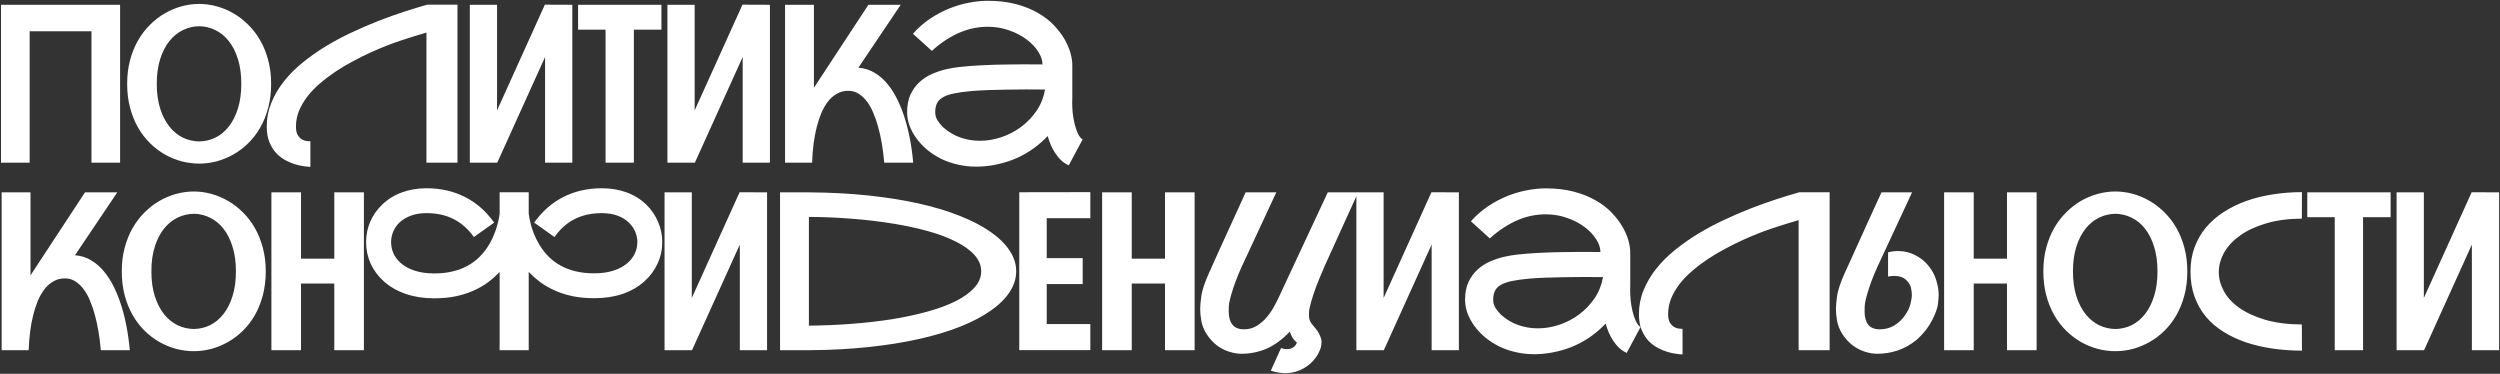 <?xml version="1.0" encoding="UTF-8"?> <svg xmlns="http://www.w3.org/2000/svg" width="1906" height="285" viewBox="0 0 1906 285" fill="none"><rect x="0" y="0" width="1906" height="285" fill="#333333" stroke="none"/><path d="M0.769 3.649H91.566V124H69.729V23.845H22.606V124H0.769V3.649ZM151.869 2.992C156.303 2.992 160.736 3.595 165.169 4.799C169.602 6.003 173.843 7.781 177.893 10.135C181.998 12.488 185.802 15.416 189.305 18.919C192.807 22.367 195.845 26.335 198.417 30.823C200.989 35.31 203.014 40.346 204.492 45.928C205.97 51.456 206.709 57.449 206.709 63.907C206.709 70.474 205.97 76.549 204.492 82.132C203.014 87.714 200.989 92.749 198.417 97.237C195.845 101.725 192.807 105.693 189.305 109.141C185.802 112.589 181.998 115.462 177.893 117.761C173.843 120.059 169.602 121.811 165.169 123.015C160.736 124.164 156.303 124.739 151.869 124.739C147.436 124.739 142.976 124.164 138.488 123.015C134.055 121.811 129.786 120.059 125.681 117.761C121.631 115.462 117.855 112.589 114.352 109.141C110.849 105.693 107.812 101.725 105.24 97.237C102.667 92.749 100.642 87.714 99.165 82.132C97.687 76.549 96.948 70.474 96.948 63.907C96.948 57.394 97.687 51.374 99.165 45.846C100.642 40.318 102.667 35.31 105.24 30.823C107.812 26.335 110.849 22.367 114.352 18.919C117.855 15.416 121.631 12.488 125.681 10.135C129.786 7.781 134.055 6.003 138.488 4.799C142.976 3.595 147.436 2.992 151.869 2.992ZM151.869 107.827C156.193 107.773 160.298 106.815 164.184 104.954C168.069 103.038 171.463 100.247 174.363 96.58C177.319 92.859 179.645 88.289 181.341 82.871C183.093 77.398 183.968 71.076 183.968 63.907C183.968 56.682 183.093 50.361 181.341 44.943C179.645 39.47 177.319 34.9 174.363 31.233C171.463 27.566 168.069 24.802 164.184 22.942C160.298 21.026 156.193 20.041 151.869 19.986C147.546 20.041 143.414 21.026 139.473 22.942C135.587 24.802 132.167 27.566 129.211 31.233C126.256 34.9 123.902 39.47 122.151 44.943C120.4 50.361 119.524 56.682 119.524 63.907C119.524 71.076 120.4 77.398 122.151 82.871C123.902 88.289 126.256 92.859 129.211 96.58C132.167 100.247 135.587 103.038 139.473 104.954C143.414 106.815 147.546 107.773 151.869 107.827ZM348.778 3.567V124H325.135V24.83C319.224 26.526 312.711 28.551 305.597 30.905C298.536 33.203 290.847 36.241 282.528 40.017C278.204 41.987 273.799 44.177 269.311 46.585C264.823 48.938 260.472 51.51 256.258 54.302C252.044 57.093 248.076 60.076 244.354 63.25C240.632 66.37 237.376 69.708 234.585 73.266C231.848 76.768 229.659 80.463 228.017 84.348C226.43 88.234 225.636 92.284 225.636 96.498C225.636 99.125 226.047 101.205 226.868 102.737C227.743 104.215 228.756 105.337 229.905 106.103C231.055 106.815 232.259 107.28 233.517 107.499C234.776 107.663 235.816 107.745 236.637 107.745V127.202C235.707 127.202 234.229 127.065 232.204 126.791C230.179 126.572 227.935 126.107 225.472 125.396C223.009 124.684 220.464 123.644 217.837 122.276C215.265 120.908 212.884 119.102 210.695 116.858C208.561 114.559 206.809 111.768 205.441 108.484C204.073 105.146 203.389 101.15 203.389 96.498C203.389 90.095 204.565 84.02 206.919 78.273C209.272 72.472 212.474 67.026 216.524 61.936C220.574 56.847 225.335 52.085 230.808 47.652C236.336 43.164 242.247 39.005 248.541 35.174C254.889 31.343 261.484 27.84 268.326 24.666C275.167 21.436 281.953 18.508 288.685 15.881C295.417 13.254 301.93 10.928 308.224 8.903C314.572 6.824 320.401 5.045 325.71 3.567H348.778ZM436.337 3.649V124H415.567V43.465L379.117 124H358.183V3.649H378.953V84.184L415.403 3.567L436.337 3.649ZM504.276 3.649V22.613H483.259V124H461.668V22.613H440.734V3.649H504.276ZM586.991 3.649V124H566.221V43.465L529.771 124H508.837V3.649H529.607V84.184L566.057 3.567L586.991 3.649ZM654.436 51.593C659.143 51.976 663.33 53.316 666.997 55.615C670.719 57.859 673.975 60.732 676.766 64.235C679.612 67.683 682.075 71.569 684.155 75.892C686.234 80.162 687.986 84.513 689.409 88.946C692.802 99.344 695.073 111.029 696.223 124H674.139C673.264 113.766 671.704 104.626 669.46 96.58C668.529 93.187 667.38 89.849 666.012 86.565C664.698 83.281 663.111 80.353 661.25 77.781C659.39 75.208 657.255 73.156 654.847 71.624C652.494 70.036 649.812 69.243 646.802 69.243C643.408 69.243 640.398 70.036 637.771 71.624C635.144 73.156 632.873 75.208 630.957 77.781C629.042 80.353 627.4 83.281 626.032 86.565C624.718 89.849 623.624 93.187 622.748 96.58C620.668 104.626 619.464 113.766 619.136 124H598.53V3.649H620.531V67.026C620.586 66.917 620.668 66.753 620.778 66.534C620.887 66.315 621.051 66.069 621.27 65.795L662.071 3.649H686.7L654.436 51.593ZM817.522 74.825C817.468 75.92 817.44 77.042 817.44 78.191C817.44 80.326 817.55 82.788 817.769 85.58C818.042 88.371 818.535 91.272 819.246 94.282C819.958 97.237 820.834 99.809 821.874 101.999C822.913 104.133 824.09 105.556 825.404 106.268L814.813 126.052C812.679 125.067 810.763 123.808 809.067 122.276C807.425 120.689 805.947 118.91 804.634 116.94C803.32 114.97 802.171 112.862 801.186 110.619C800.255 108.375 799.434 106.076 798.723 103.723C795.603 107.061 792.128 110.126 788.297 112.917C784.466 115.708 780.306 118.144 775.818 120.224C771.385 122.249 766.651 123.836 761.616 124.985C756.636 126.189 751.409 126.873 745.936 127.038C745.224 127.038 744.54 127.038 743.884 127.038C739.286 127.038 734.744 126.518 730.256 125.478C725.768 124.493 721.499 123.015 717.449 121.045C713.454 119.02 709.842 116.666 706.613 113.984C703.438 111.248 700.729 108.32 698.485 105.2C696.241 102.081 694.517 98.852 693.313 95.513C692.164 92.12 691.589 88.809 691.589 85.58C691.589 80.216 692.465 75.674 694.216 71.952C696.022 68.176 698.321 65.029 701.112 62.511C703.958 59.939 707.133 57.886 710.635 56.354C714.193 54.822 717.723 53.645 721.225 52.824C724.783 52.003 728.121 51.428 731.241 51.1C734.415 50.772 737.042 50.525 739.122 50.361L740.271 50.279C743.61 50.005 747.441 49.786 751.765 49.622C756.143 49.403 760.74 49.267 765.557 49.212C770.373 49.102 775.271 49.048 780.252 49.048C785.287 49.048 790.13 49.075 794.782 49.13C794.782 46.01 793.715 42.781 791.581 39.443C789.446 36.049 786.518 32.957 782.796 30.166C779.075 27.32 774.642 24.994 769.497 23.188C764.407 21.327 758.907 20.396 752.996 20.396C749.712 20.396 746.319 20.725 742.816 21.382C739.368 22.038 735.838 23.106 732.226 24.583C728.669 26.061 725.057 27.977 721.39 30.33C717.723 32.629 714.083 35.447 710.471 38.786L696.022 25.733C699.963 21.3 704.287 17.496 708.993 14.322C713.755 11.147 718.626 8.548 723.606 6.523C728.641 4.498 733.649 3.02 738.63 2.089C743.665 1.104 748.454 0.612 752.996 0.612C761.096 0.612 768.32 1.46 774.669 3.157C781.018 4.853 786.573 7.097 791.334 9.888C796.151 12.625 800.201 15.745 803.484 19.247C806.823 22.75 809.532 26.307 811.612 29.919C813.691 33.532 815.196 37.034 816.127 40.428C817.057 43.821 817.522 46.804 817.522 49.376C817.522 49.431 817.468 49.458 817.358 49.458C817.304 49.458 817.276 49.485 817.276 49.54H817.522V74.825ZM718.845 96.827C722.84 100.439 727.246 103.093 732.062 104.79C736.878 106.486 741.859 107.335 747.003 107.335C752.586 107.335 758.113 106.404 763.586 104.544C769.059 102.683 774.067 100.056 778.61 96.662C783.207 93.215 787.12 89.11 790.349 84.348C793.578 79.532 795.713 74.168 796.753 68.258C792.101 68.203 787.23 68.176 782.14 68.176C777.105 68.176 772.152 68.23 767.281 68.34C762.41 68.394 757.785 68.504 753.407 68.668C749.028 68.832 745.197 69.051 741.913 69.325L740.682 69.407C735.154 69.9 730.612 70.529 727.054 71.295C723.497 72.061 720.678 73.074 718.598 74.333C716.519 75.591 715.068 77.151 714.247 79.012C713.426 80.818 713.016 83.007 713.016 85.58C713.016 87.659 713.536 89.63 714.576 91.49C715.67 93.297 717.093 95.075 718.845 96.827ZM57.168 194.593C61.875 194.976 66.062 196.316 69.729 198.615C73.45 200.859 76.707 203.732 79.498 207.235C82.344 210.683 84.807 214.569 86.887 218.893C88.966 223.161 90.718 227.512 92.141 231.946C95.534 242.344 97.805 254.029 98.954 267H76.871C75.995 256.766 74.436 247.626 72.192 239.58C71.261 236.187 70.112 232.849 68.744 229.565C67.43 226.281 65.843 223.353 63.982 220.781C62.121 218.208 59.987 216.156 57.579 214.624C55.225 213.036 52.544 212.243 49.533 212.243C46.14 212.243 43.13 213.036 40.503 214.624C37.876 216.156 35.605 218.208 33.689 220.781C31.774 223.353 30.132 226.281 28.764 229.565C27.45 232.849 26.355 236.187 25.48 239.58C23.4 247.626 22.196 256.766 21.868 267H1.262V146.649H23.263V210.026C23.318 209.917 23.4 209.753 23.509 209.534C23.619 209.315 23.783 209.069 24.002 208.795L64.803 146.649H89.431L57.168 194.593ZM147.765 145.992C152.198 145.992 156.631 146.594 161.064 147.799C165.497 149.003 169.739 150.781 173.789 153.135C177.893 155.488 181.697 158.416 185.2 161.919C188.703 165.367 191.74 169.335 194.312 173.823C196.885 178.31 198.91 183.346 200.387 188.928C201.865 194.456 202.604 200.449 202.604 206.907C202.604 213.474 201.865 219.549 200.387 225.132C198.91 230.714 196.885 235.749 194.312 240.237C191.74 244.725 188.703 248.693 185.2 252.141C181.697 255.589 177.893 258.462 173.789 260.761C169.739 263.059 165.497 264.811 161.064 266.015C156.631 267.164 152.198 267.739 147.765 267.739C143.332 267.739 138.871 267.164 134.383 266.015C129.95 264.811 125.681 263.059 121.576 260.761C117.526 258.462 113.75 255.589 110.247 252.141C106.745 248.693 103.707 244.725 101.135 240.237C98.563 235.749 96.538 230.714 95.06 225.132C93.582 219.549 92.843 213.474 92.843 206.907C92.843 200.394 93.582 194.374 95.06 188.846C96.538 183.318 98.563 178.31 101.135 173.823C103.707 169.335 106.745 165.367 110.247 161.919C113.75 158.416 117.526 155.488 121.576 153.135C125.681 150.781 129.95 149.003 134.383 147.799C138.871 146.594 143.332 145.992 147.765 145.992ZM147.765 250.827C152.088 250.773 156.193 249.815 160.079 247.954C163.965 246.038 167.358 243.247 170.259 239.58C173.214 235.859 175.54 231.289 177.237 225.871C178.988 220.398 179.864 214.076 179.864 206.907C179.864 199.682 178.988 193.361 177.237 187.943C175.54 182.47 173.214 177.9 170.259 174.233C167.358 170.566 163.965 167.802 160.079 165.941C156.193 164.026 152.088 163.041 147.765 162.986C143.441 163.041 139.309 164.026 135.368 165.941C131.483 167.802 128.062 170.566 125.107 174.233C122.151 177.9 119.798 182.47 118.046 187.943C116.295 193.361 115.419 199.682 115.419 206.907C115.419 214.076 116.295 220.398 118.046 225.871C119.798 231.289 122.151 235.859 125.107 239.58C128.062 243.247 131.483 246.038 135.368 247.954C139.309 249.815 143.441 250.773 147.765 250.827ZM277.438 146.649V267H254.862V216.183H229.495V267H206.919V146.649H229.495V197.22H254.862V146.649H277.438ZM492.654 155.926C496.595 159.757 499.605 164.135 501.685 169.061C503.819 173.932 504.886 179.104 504.886 184.577C504.886 190.378 503.71 195.824 501.356 200.914C499.058 206.004 495.719 210.519 491.341 214.459C486.579 218.728 480.969 221.957 474.511 224.147C468.053 226.281 460.911 227.348 453.085 227.348C447.01 227.348 441.454 226.828 436.419 225.788C431.384 224.694 426.814 223.216 422.71 221.355C418.605 219.495 414.938 217.36 411.709 214.952C408.48 212.489 405.606 209.917 403.089 207.235V267H380.923V207.317C378.406 209.999 375.532 212.571 372.303 215.034C369.074 217.442 365.407 219.577 361.303 221.437C357.198 223.298 352.628 224.776 347.593 225.871C342.613 226.91 337.085 227.43 331.01 227.43C323.129 227.43 315.959 226.336 309.501 224.147C303.043 221.957 297.433 218.756 292.672 214.542C288.293 210.601 284.927 206.086 282.574 200.996C280.275 195.851 279.126 190.378 279.126 184.577C279.126 179.104 280.166 173.932 282.246 169.061C284.38 164.135 287.418 159.784 291.358 156.008C295.627 151.903 300.607 148.811 306.299 146.731C312.046 144.597 318.34 143.53 325.181 143.53C336.018 143.53 345.787 145.746 354.489 150.179C363.191 154.558 370.607 161.071 376.737 169.718L361.303 180.719C356.924 174.589 351.752 170.019 345.787 167.009C339.876 163.999 333.007 162.493 325.181 162.493C320.529 162.493 316.506 163.15 313.113 164.464C309.72 165.777 306.901 167.474 304.657 169.554C302.468 171.633 300.826 174.014 299.732 176.696C298.692 179.323 298.172 181.95 298.172 184.577C298.172 187.587 298.774 190.46 299.978 193.197C301.237 195.933 303.043 198.341 305.396 200.421C308.352 203.048 311.991 205.046 316.315 206.414C320.639 207.782 325.537 208.467 331.01 208.467C350.548 208.467 364.669 200.859 373.371 185.644C374.684 183.346 375.779 181.074 376.654 178.83C377.585 176.586 378.324 174.479 378.871 172.509C379.473 170.484 379.938 168.651 380.267 167.009C380.595 165.367 380.814 164.053 380.923 163.068V146.567H403.089V162.986C403.253 164.026 403.472 165.367 403.746 167.009C404.074 168.596 404.512 170.402 405.059 172.427C405.661 174.397 406.4 176.504 407.276 178.748C408.206 180.992 409.328 183.263 410.642 185.562C419.289 200.777 433.437 208.384 453.085 208.384C458.558 208.384 463.429 207.7 467.697 206.332C472.021 204.964 475.661 202.966 478.616 200.339C480.969 198.259 482.775 195.879 484.034 193.197C485.293 190.46 485.922 187.587 485.922 184.577C485.922 181.895 485.375 179.241 484.281 176.614C483.186 173.987 481.517 171.633 479.273 169.554C477.084 167.419 474.292 165.723 470.899 164.464C467.506 163.15 463.483 162.493 458.831 162.493C451.005 162.493 444.109 163.999 438.143 167.009C432.233 169.964 427.088 174.534 422.71 180.719L407.276 169.718C413.405 161.071 420.821 154.558 429.523 150.179C438.225 145.746 447.995 143.53 458.831 143.53C465.672 143.53 471.939 144.569 477.631 146.649C483.378 148.729 488.385 151.821 492.654 155.926ZM584.81 146.649V267H564.04V186.465L527.59 267H506.656V146.649H527.426V227.184L563.876 146.567L584.81 146.649ZM616.709 146.649C632.8 146.759 647.878 147.552 661.943 149.03C676.009 150.508 688.898 152.56 700.61 155.187C712.322 157.814 722.748 160.961 731.888 164.628C741.082 168.295 748.854 172.345 755.203 176.778C761.551 181.211 766.395 185.973 769.734 191.062C773.072 196.098 774.741 201.352 774.741 206.825C774.741 212.298 773.072 217.579 769.734 222.669C766.395 227.759 761.551 232.52 755.203 236.953C748.854 241.386 741.082 245.436 731.888 249.103C722.748 252.716 712.322 255.835 700.61 258.462C688.898 261.089 676.009 263.142 661.943 264.619C647.878 266.097 632.8 266.891 616.709 267H594.708V146.649H616.709ZM616.709 248.282C627.765 248.173 638.656 247.708 649.383 246.887C660.165 246.066 670.426 244.889 680.168 243.357C689.91 241.77 698.913 239.827 707.177 237.528C715.496 235.229 722.666 232.575 728.686 229.565C734.761 226.5 739.495 223.079 742.889 219.303C746.337 215.527 748.061 211.367 748.061 206.825C748.061 202.282 746.337 198.123 742.889 194.346C739.495 190.57 734.761 187.177 728.686 184.166C722.666 181.102 715.496 178.42 707.177 176.121C698.913 173.823 689.91 171.907 680.168 170.375C670.426 168.787 660.165 167.583 649.383 166.762C638.601 165.887 627.71 165.422 616.709 165.367V248.282ZM798.02 166.352V196.809H825.44V216.594H798.02V247.051H831.268V266.918H777.086V146.567L831.268 146.485V166.352H798.02ZM910.782 146.649V267H888.206V216.183H862.839V267H840.263V146.649H862.839V197.22H888.206V146.649H910.782ZM1010.08 202.474C1007.34 208.713 1005.13 214.076 1003.43 218.564C1001.79 222.997 1000.53 226.801 999.654 229.975C998.779 233.095 998.259 235.366 998.095 236.789C997.985 238.157 997.93 239.197 997.93 239.909C997.93 241.003 998.04 242.098 998.259 243.193C998.532 244.287 998.998 245.327 999.654 246.312C1000.37 247.243 1001.13 248.2 1001.95 249.185C1002.83 250.171 1003.7 251.293 1004.58 252.551C1005.46 253.81 1006.25 255.452 1006.96 257.477C1007.34 258.517 1007.54 259.666 1007.54 260.925C1007.54 261.472 1007.45 262.375 1007.29 263.634C1007.13 264.893 1006.55 266.507 1005.57 268.478C1004.63 270.503 1003.35 272.473 1001.71 274.389C1000.12 276.304 998.231 278.001 996.042 279.478C993.853 281.011 991.39 282.215 988.654 283.091C985.917 284.021 982.962 284.486 979.787 284.486C978.091 284.486 976.312 284.322 974.451 283.994C972.645 283.72 970.784 283.255 968.869 282.598L976.668 265.358C978.146 265.905 979.623 266.179 981.101 266.179C983.235 266.179 984.959 265.659 986.273 264.619C987.586 263.579 988.407 262.43 988.736 261.171C988.189 260.733 987.614 260.186 987.012 259.529C986.41 258.873 985.863 258.161 985.37 257.395C984.877 256.574 984.467 255.753 984.139 254.932C983.81 254.111 983.591 253.372 983.482 252.716C977.626 258.845 971.66 263.224 965.585 265.851C959.51 268.423 953.134 269.709 946.457 269.709C943.392 269.709 940.218 269.162 936.934 268.067C933.65 267.027 930.558 265.413 927.657 263.224C924.757 260.98 922.212 258.189 920.023 254.85C917.888 251.511 916.52 248.146 915.918 244.752C915.316 241.359 915.015 238.404 915.015 235.886C915.015 233.259 915.316 229.784 915.918 225.46C916.575 221.082 918.49 215.362 921.664 208.302C922.978 205.347 924.374 202.227 925.851 198.944C927.384 195.605 928.916 192.212 930.449 188.764C932.036 185.316 933.596 181.895 935.128 178.502C936.715 175.054 938.22 171.77 939.643 168.651C942.927 161.317 946.266 153.983 949.659 146.649H973.056L949.33 197.63C945.335 205.894 942.27 213.337 940.136 219.96C938.001 226.527 936.907 231.043 936.852 233.505C936.797 235.913 936.77 237.254 936.77 237.528C936.77 241.742 937.7 245.053 939.561 247.461C941.422 249.87 944.377 251.074 948.427 251.074C952.04 251.074 955.269 250.198 958.115 248.447C961.015 246.641 963.533 244.479 965.667 241.961C967.802 239.444 969.608 236.844 971.085 234.162C972.563 231.48 973.74 229.209 974.616 227.348L1012.3 146.649H1035.45L1010.08 202.474ZM1112.25 146.649V267H1091.48V186.465L1055.03 267H1034.1V146.649H1054.87V227.184L1091.32 146.567L1112.25 146.649ZM1242.91 217.825C1242.86 218.92 1242.83 220.042 1242.83 221.191C1242.83 223.326 1242.94 225.788 1243.16 228.58C1243.43 231.371 1243.92 234.272 1244.63 237.282C1245.35 240.237 1246.22 242.809 1247.26 244.999C1248.3 247.133 1249.48 248.556 1250.79 249.268L1240.2 269.052C1238.07 268.067 1236.15 266.808 1234.45 265.276C1232.81 263.689 1231.34 261.91 1230.02 259.94C1228.71 257.97 1227.56 255.862 1226.57 253.619C1225.64 251.375 1224.82 249.076 1224.11 246.723C1220.99 250.061 1217.52 253.126 1213.69 255.917C1209.85 258.708 1205.69 261.144 1201.21 263.224C1196.77 265.249 1192.04 266.836 1187 267.985C1182.02 269.189 1176.8 269.873 1171.32 270.038C1170.61 270.038 1169.93 270.038 1169.27 270.038C1164.67 270.038 1160.13 269.518 1155.64 268.478C1151.16 267.493 1146.89 266.015 1142.84 264.045C1138.84 262.02 1135.23 259.666 1132 256.984C1128.83 254.248 1126.12 251.32 1123.87 248.2C1121.63 245.081 1119.91 241.852 1118.7 238.513C1117.55 235.12 1116.98 231.809 1116.98 228.58C1116.98 223.216 1117.85 218.674 1119.6 214.952C1121.41 211.176 1123.71 208.029 1126.5 205.511C1129.35 202.939 1132.52 200.886 1136.02 199.354C1139.58 197.822 1143.11 196.645 1146.61 195.824C1150.17 195.003 1153.51 194.428 1156.63 194.1C1159.8 193.772 1162.43 193.525 1164.51 193.361L1165.66 193.279C1169 193.005 1172.83 192.786 1177.15 192.622C1181.53 192.403 1186.13 192.266 1190.94 192.212C1195.76 192.102 1200.66 192.048 1205.64 192.048C1210.67 192.048 1215.52 192.075 1220.17 192.13C1220.17 189.01 1219.1 185.781 1216.97 182.442C1214.83 179.049 1211.91 175.957 1208.18 173.166C1204.46 170.32 1200.03 167.994 1194.89 166.188C1189.8 164.327 1184.3 163.397 1178.38 163.397C1175.1 163.397 1171.71 163.725 1168.2 164.382C1164.76 165.038 1161.23 166.106 1157.61 167.583C1154.06 169.061 1150.44 170.977 1146.78 173.33C1143.11 175.629 1139.47 178.447 1135.86 181.786L1121.41 168.733C1125.35 164.3 1129.67 160.496 1134.38 157.322C1139.14 154.147 1144.01 151.548 1148.99 149.523C1154.03 147.498 1159.04 146.02 1164.02 145.089C1169.05 144.104 1173.84 143.612 1178.38 143.612C1186.48 143.612 1193.71 144.46 1200.06 146.157C1206.41 147.853 1211.96 150.097 1216.72 152.888C1221.54 155.625 1225.59 158.745 1228.87 162.247C1232.21 165.75 1234.92 169.307 1237 172.92C1239.08 176.532 1240.58 180.034 1241.52 183.428C1242.45 186.821 1242.91 189.804 1242.91 192.376C1242.91 192.431 1242.86 192.458 1242.75 192.458C1242.69 192.458 1242.66 192.485 1242.66 192.54H1242.91V217.825ZM1144.23 239.827C1148.23 243.439 1152.63 246.093 1157.45 247.79C1162.27 249.486 1167.25 250.335 1172.39 250.335C1177.97 250.335 1183.5 249.404 1188.97 247.544C1194.45 245.683 1199.46 243.056 1204 239.662C1208.6 236.215 1212.51 232.11 1215.74 227.348C1218.97 222.532 1221.1 217.169 1222.14 211.258C1217.49 211.203 1212.62 211.176 1207.53 211.176C1202.49 211.176 1197.54 211.23 1192.67 211.34C1187.8 211.395 1183.17 211.504 1178.79 211.668C1174.42 211.832 1170.59 212.051 1167.3 212.325L1166.07 212.407C1160.54 212.9 1156 213.529 1152.44 214.295C1148.88 215.061 1146.07 216.074 1143.99 217.333C1141.91 218.592 1140.46 220.151 1139.64 222.012C1138.81 223.818 1138.4 226.007 1138.4 228.58C1138.4 230.659 1138.92 232.63 1139.96 234.491C1141.06 236.297 1142.48 238.075 1144.23 239.827ZM1394.91 146.567V267H1371.27V167.83C1365.36 169.526 1358.85 171.551 1351.73 173.905C1344.67 176.203 1336.98 179.241 1328.66 183.017C1324.34 184.987 1319.93 187.177 1315.45 189.585C1310.96 191.938 1306.61 194.51 1302.39 197.302C1298.18 200.093 1294.21 203.076 1290.49 206.25C1286.77 209.37 1283.51 212.708 1280.72 216.265C1277.98 219.768 1275.79 223.462 1274.15 227.348C1272.57 231.234 1271.77 235.284 1271.77 239.498C1271.77 242.125 1272.18 244.205 1273 245.737C1273.88 247.215 1274.89 248.337 1276.04 249.103C1277.19 249.815 1278.39 250.28 1279.65 250.499C1280.91 250.663 1281.95 250.745 1282.77 250.745V270.202C1281.84 270.202 1280.36 270.065 1278.34 269.791C1276.31 269.572 1274.07 269.107 1271.61 268.396C1269.14 267.684 1266.6 266.644 1263.97 265.276C1261.4 263.908 1259.02 262.102 1256.83 259.858C1254.7 257.559 1252.94 254.768 1251.58 251.484C1250.21 248.146 1249.52 244.15 1249.52 239.498C1249.52 233.095 1250.7 227.02 1253.05 221.273C1255.41 215.472 1258.61 210.026 1262.66 204.936C1266.71 199.847 1271.47 195.085 1276.94 190.652C1282.47 186.164 1288.38 182.005 1294.68 178.174C1301.03 174.342 1307.62 170.84 1314.46 167.665C1321.3 164.436 1328.09 161.508 1334.82 158.881C1341.55 156.254 1348.07 153.928 1354.36 151.903C1360.71 149.824 1366.54 148.045 1371.85 146.567H1394.91ZM1439.46 192.376C1442.08 191.719 1444.63 191.391 1447.09 191.391C1451.74 191.391 1456.04 192.403 1459.98 194.428C1463.97 196.399 1467.37 199.08 1470.16 202.474C1472.95 205.867 1474.95 209.534 1476.15 213.474C1477.41 217.36 1478.04 221.136 1478.04 224.803C1478.04 226.062 1477.88 228.251 1477.55 231.371C1477.27 234.491 1475.82 238.65 1473.2 243.849C1470.62 249.049 1466.77 254.029 1461.62 258.791C1456.8 262.731 1451.88 265.522 1446.84 267.164C1441.86 268.861 1436.64 269.709 1431.16 269.709C1428.1 269.709 1424.92 269.162 1421.64 268.067C1418.36 267.027 1415.26 265.413 1412.36 263.224C1409.46 260.98 1406.92 258.189 1404.73 254.85C1402.59 251.511 1401.23 248.146 1400.62 244.752C1400.02 241.359 1399.72 238.404 1399.72 235.886C1399.72 233.259 1400.02 229.784 1400.62 225.46C1401.28 221.082 1403.2 215.362 1406.37 208.302C1407.68 205.347 1409.11 202.227 1410.64 198.944C1412.17 195.605 1413.7 192.212 1415.24 188.764C1416.82 185.316 1418.38 181.895 1419.92 178.502C1421.45 175.054 1422.93 171.77 1424.35 168.651C1427.69 161.317 1431.05 153.983 1434.45 146.649H1457.76L1434.04 197.63C1430.04 205.894 1426.98 213.337 1424.84 219.96C1422.76 226.527 1421.7 231.043 1421.64 233.505C1421.59 235.913 1421.56 237.254 1421.56 237.528C1421.56 241.742 1422.46 245.053 1424.27 247.461C1426.13 249.87 1429.08 251.074 1433.13 251.074C1437.29 251.074 1440.99 250.088 1444.22 248.118C1447.45 246.093 1450.13 243.576 1452.26 240.566C1454.4 237.501 1455.82 234.573 1456.53 231.781C1457.24 228.935 1457.6 226.555 1457.6 224.639C1457.6 223.326 1457.38 221.629 1456.94 219.549C1456.56 217.415 1455.3 215.362 1453.17 213.392C1451.09 211.367 1448.1 210.355 1444.22 210.355C1442.79 210.355 1441.21 210.519 1439.46 210.847V192.376ZM1552.71 146.649V267H1530.13V216.183H1504.77V267H1482.19V146.649H1504.77V197.22H1530.13V146.649H1552.71ZM1612.77 145.992C1617.2 145.992 1621.63 146.594 1626.07 147.799C1630.5 149.003 1634.74 150.781 1638.79 153.135C1642.9 155.488 1646.7 158.416 1650.2 161.919C1653.7 165.367 1656.74 169.335 1659.31 173.823C1661.89 178.31 1663.91 183.346 1665.39 188.928C1666.87 194.456 1667.61 200.449 1667.61 206.907C1667.61 213.474 1666.87 219.549 1665.39 225.132C1663.91 230.714 1661.89 235.749 1659.31 240.237C1656.74 244.725 1653.7 248.693 1650.2 252.141C1646.7 255.589 1642.9 258.462 1638.79 260.761C1634.74 263.059 1630.5 264.811 1626.07 266.015C1621.63 267.164 1617.2 267.739 1612.77 267.739C1608.33 267.739 1603.87 267.164 1599.39 266.015C1594.95 264.811 1590.68 263.059 1586.58 260.761C1582.53 258.462 1578.75 255.589 1575.25 252.141C1571.75 248.693 1568.71 244.725 1566.14 240.237C1563.56 235.749 1561.54 230.714 1560.06 225.132C1558.58 219.549 1557.85 213.474 1557.85 206.907C1557.85 200.394 1558.58 194.374 1560.06 188.846C1561.54 183.318 1563.56 178.31 1566.14 173.823C1568.71 169.335 1571.75 165.367 1575.25 161.919C1578.75 158.416 1582.53 155.488 1586.58 153.135C1590.68 150.781 1594.95 149.003 1599.39 147.799C1603.87 146.594 1608.33 145.992 1612.77 145.992ZM1612.77 250.827C1617.09 250.773 1621.2 249.815 1625.08 247.954C1628.97 246.038 1632.36 243.247 1635.26 239.58C1638.22 235.859 1640.54 231.289 1642.24 225.871C1643.99 220.398 1644.87 214.076 1644.87 206.907C1644.87 199.682 1643.99 193.361 1642.24 187.943C1640.54 182.47 1638.22 177.9 1635.26 174.233C1632.36 170.566 1628.97 167.802 1625.08 165.941C1621.2 164.026 1617.09 163.041 1612.77 162.986C1608.44 163.041 1604.31 164.026 1600.37 165.941C1596.48 167.802 1593.06 170.566 1590.11 174.233C1587.15 177.9 1584.8 182.47 1583.05 187.943C1581.3 193.361 1580.42 199.682 1580.42 206.907C1580.42 214.076 1581.3 220.398 1583.05 225.871C1584.8 231.289 1587.15 235.859 1590.11 239.58C1593.06 243.247 1596.48 246.038 1600.37 247.954C1604.31 249.815 1608.44 250.773 1612.77 250.827ZM1755 267.328C1747.34 267.328 1739.92 266.808 1732.75 265.769C1725.58 264.729 1718.85 263.169 1712.56 261.089C1706.26 258.955 1700.52 256.273 1695.32 253.044C1690.12 249.815 1685.63 245.984 1681.85 241.551C1678.13 237.063 1675.23 231.946 1673.15 226.199C1671.07 220.452 1670.03 214.049 1670.03 206.989C1670.03 200.257 1671.07 194.1 1673.15 188.518C1675.23 182.935 1678.13 177.9 1681.85 173.412C1685.63 168.924 1690.12 165.011 1695.32 161.673C1700.52 158.279 1706.26 155.461 1712.56 153.217C1718.85 150.973 1725.58 149.304 1732.75 148.209C1739.92 147.06 1747.34 146.485 1755 146.485L1754.92 166.68C1744.68 166.735 1735.63 167.939 1727.75 170.292C1719.92 172.591 1713.35 175.629 1708.04 179.405C1702.73 183.127 1698.68 187.396 1695.89 192.212C1693.16 196.973 1691.73 201.872 1691.62 206.907C1691.62 207.126 1691.62 207.345 1691.62 207.563C1691.62 212.38 1692.88 217.141 1695.4 221.848C1697.92 226.555 1701.8 230.796 1707.06 234.573C1712.37 238.349 1718.99 241.414 1726.92 243.767C1734.92 246.121 1744.25 247.325 1754.92 247.379L1755 267.328ZM1822.61 146.649V165.613H1801.59V267H1780V165.613H1759.07V146.649H1822.61ZM1905.33 146.649V267H1884.56V186.465L1848.11 267H1827.17V146.649H1847.94V227.184L1884.39 146.567L1905.33 146.649Z" fill="white"></path></svg> 